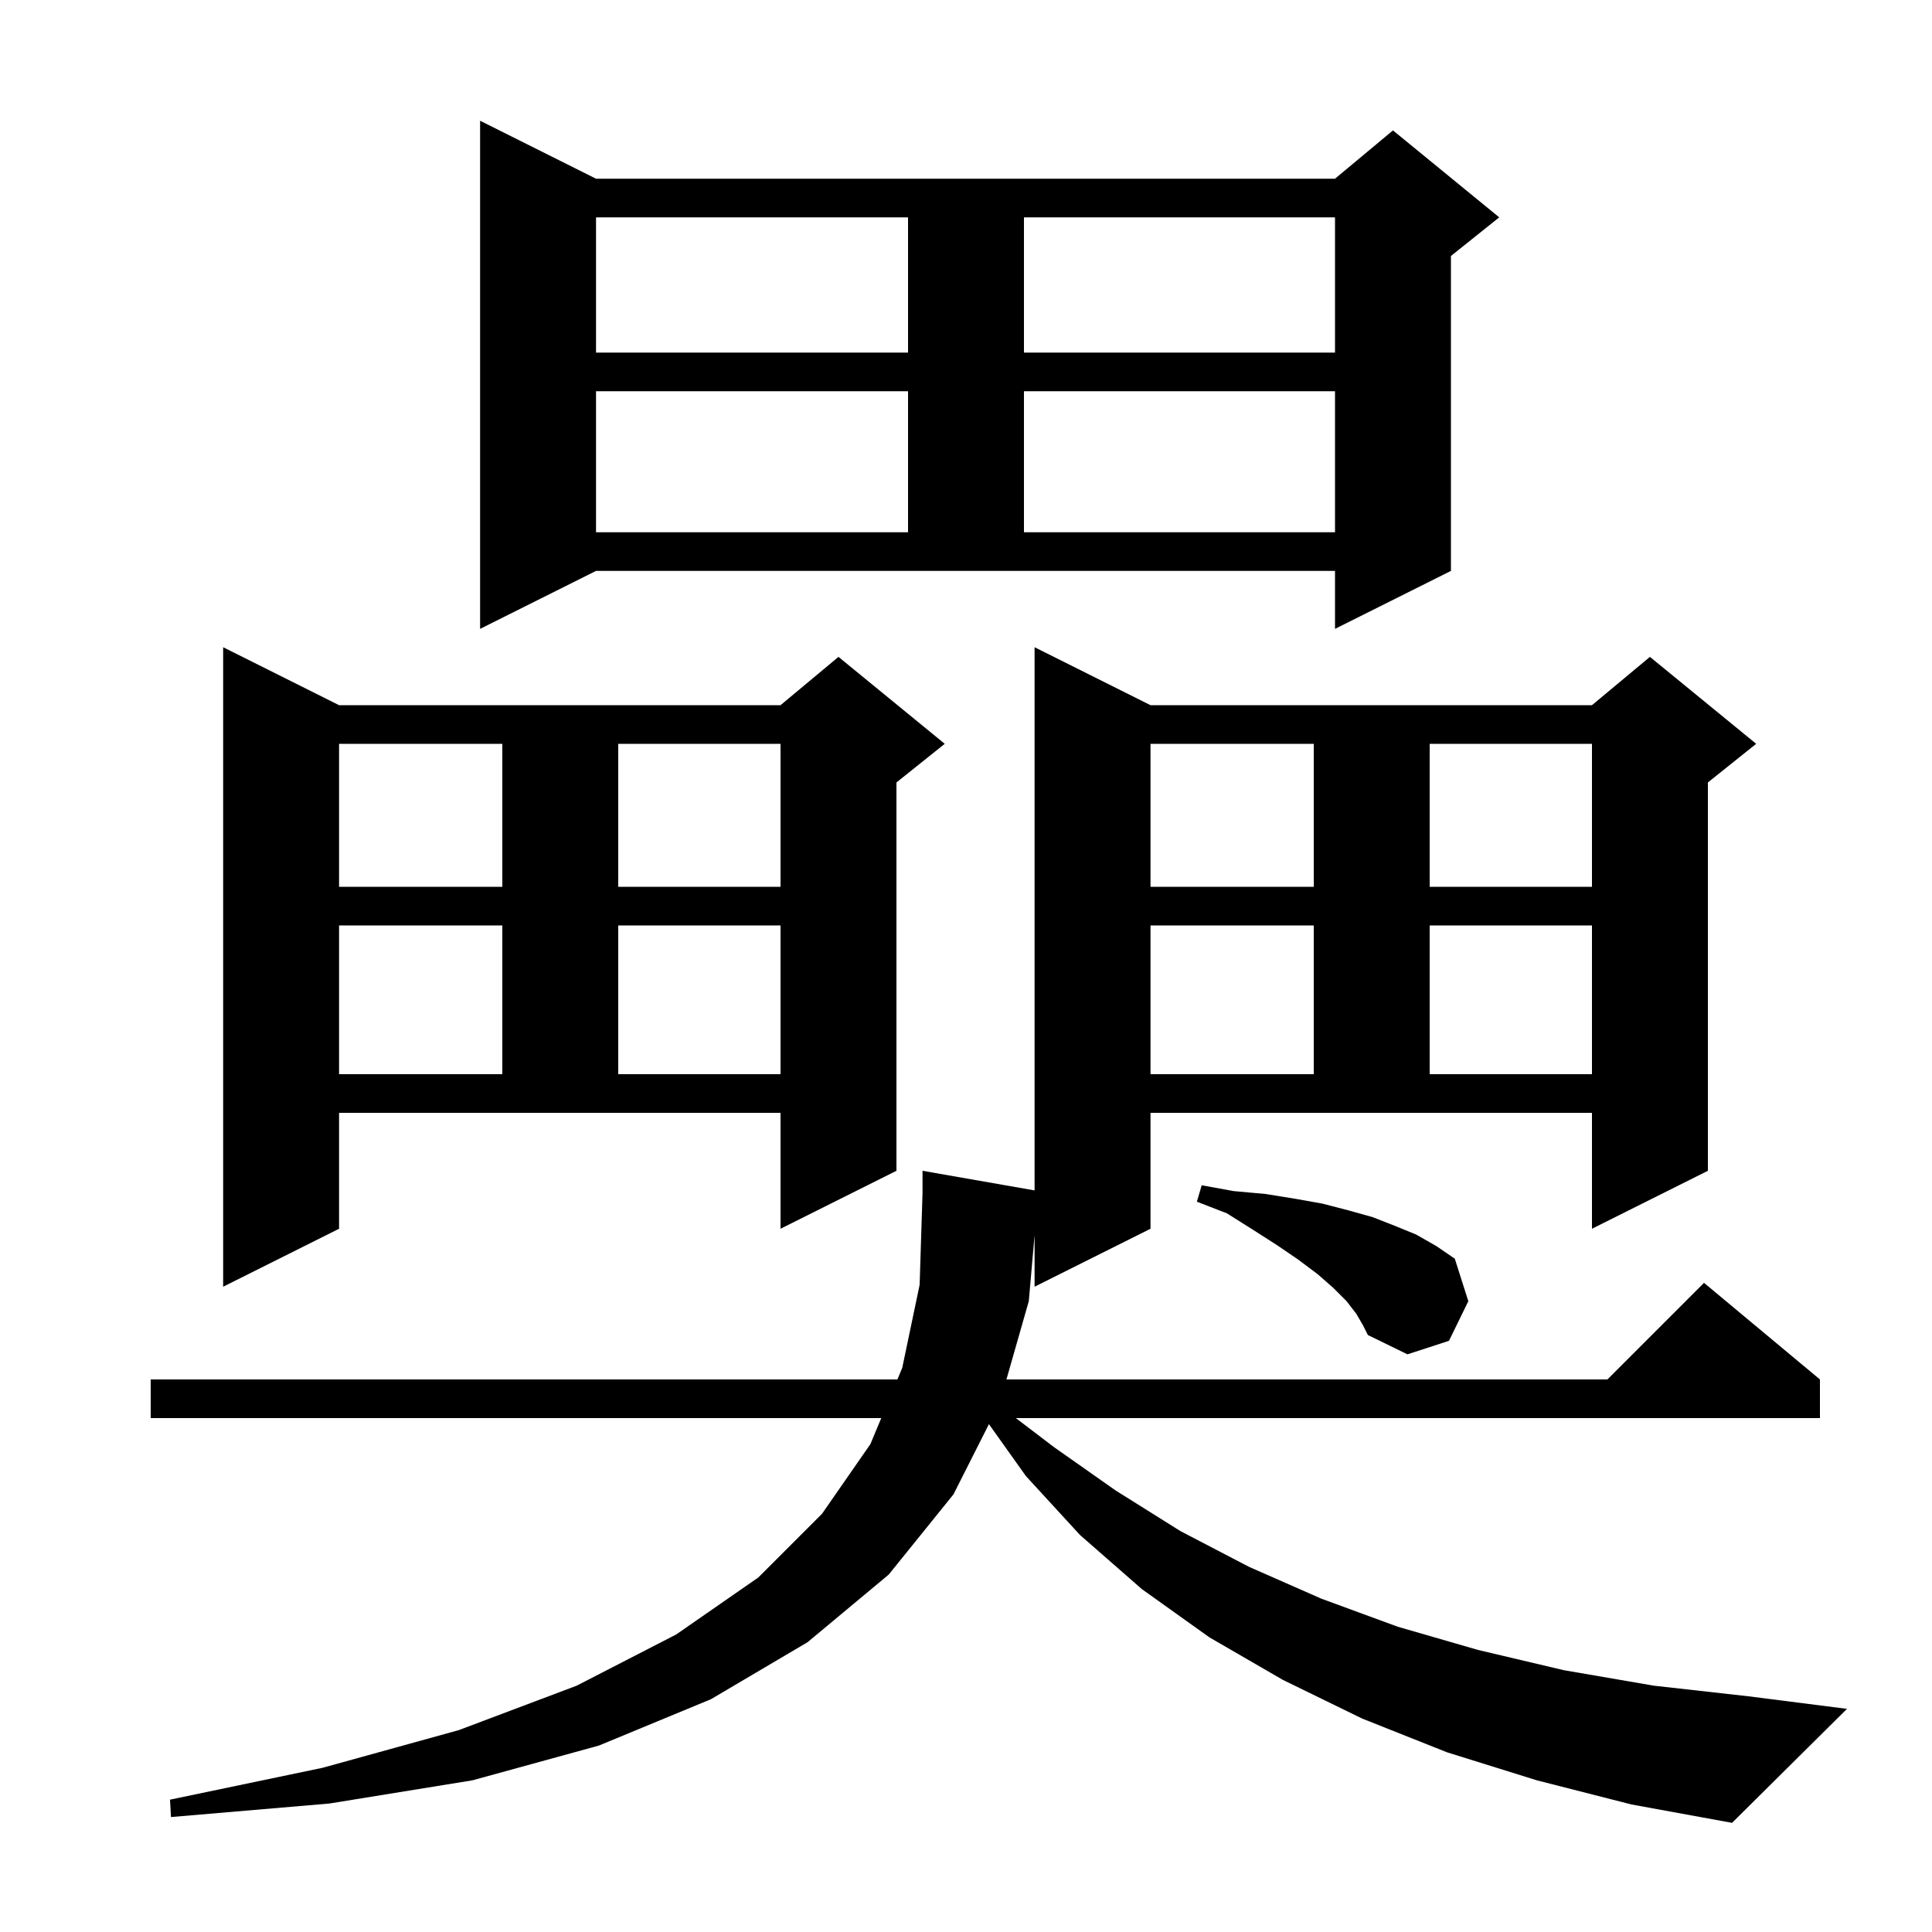 <svg xmlns="http://www.w3.org/2000/svg" xmlns:xlink="http://www.w3.org/1999/xlink" version="1.1" baseProfile="full" viewBox="0 0 200 200" width="200" height="200"><g fill="currentColor"><path d="M 119.1 127.2 L 107.1 133.2 L 107.1 127.86 L 106.5 134.7 L 104.186 142.8 L 166.4 142.8 L 176.4 132.8 L 188.4 142.8 L 188.4 146.8 L 105.162 146.8 L 109.1 149.8 L 115.5 154.3 L 122.2 158.5 L 129.3 162.2 L 136.8 165.5 L 144.7 168.4 L 153.0 170.8 L 161.9 172.9 L 171.2 174.5 L 181.0 175.6 L 191.2 176.9 L 179.3 188.7 L 168.9 186.8 L 159.1 184.3 L 149.8 181.4 L 141.0 177.9 L 132.8 173.9 L 125.2 169.5 L 118.2 164.5 L 111.8 158.9 L 106.2 152.8 L 102.374 147.428 L 98.7 154.7 L 92.0 163.0 L 83.6 170.0 L 73.6 175.9 L 62.0 180.7 L 48.9 184.3 L 34.1 186.7 L 17.7 188.1 L 17.6 186.3 L 33.4 183.0 L 47.5 179.1 L 59.7 174.5 L 70.0 169.2 L 78.5 163.3 L 85.1 156.7 L 90.1 149.5 L 91.228 146.8 L 15.6 146.8 L 15.6 142.8 L 92.899 142.8 L 93.4 141.6 L 95.2 133.0 L 95.5 123.5 L 95.5 121.2 L 107.1 123.23 L 107.1 67.0 L 119.1 73.0 L 164.8 73.0 L 170.8 68.0 L 181.8 77.0 L 176.8 81.0 L 176.8 121.2 L 164.8 127.2 L 164.8 115.2 L 119.1 115.2 Z M 140.4 136.0 L 139.4 134.7 L 138.0 133.3 L 136.4 131.9 L 134.4 130.4 L 132.2 128.9 L 129.7 127.3 L 127.0 125.6 L 123.9 124.4 L 124.4 122.7 L 127.7 123.3 L 131.0 123.6 L 134.1 124.1 L 136.9 124.6 L 139.6 125.3 L 142.1 126.0 L 144.4 126.9 L 146.6 127.8 L 148.7 129.0 L 150.6 130.3 L 152.0 134.7 L 150.0 138.8 L 145.7 140.2 L 141.6 138.2 L 141.1 137.2 Z M 35.1 127.2 L 23.1 133.2 L 23.1 67.0 L 35.1 73.0 L 80.8 73.0 L 86.8 68.0 L 97.8 77.0 L 92.8 81.0 L 92.8 121.2 L 80.8 127.2 L 80.8 115.2 L 35.1 115.2 Z M 119.1 95.8 L 119.1 111.2 L 136.0 111.2 L 136.0 95.8 Z M 148.0 95.8 L 148.0 111.2 L 164.8 111.2 L 164.8 95.8 Z M 35.1 95.8 L 35.1 111.2 L 52.0 111.2 L 52.0 95.8 Z M 64.0 95.8 L 64.0 111.2 L 80.8 111.2 L 80.8 95.8 Z M 119.1 77.0 L 119.1 91.8 L 136.0 91.8 L 136.0 77.0 Z M 148.0 77.0 L 148.0 91.8 L 164.8 91.8 L 164.8 77.0 Z M 35.1 77.0 L 35.1 91.8 L 52.0 91.8 L 52.0 77.0 Z M 64.0 77.0 L 64.0 91.8 L 80.8 91.8 L 80.8 77.0 Z M 49.7 65.1 L 49.7 12.5 L 61.7 18.5 L 138.2 18.5 L 144.2 13.5 L 155.2 22.5 L 150.2 26.5 L 150.2 59.1 L 138.2 65.1 L 138.2 59.1 L 61.7 59.1 Z M 61.7 40.5 L 61.7 55.1 L 94.0 55.1 L 94.0 40.5 Z M 106.0 40.5 L 106.0 55.1 L 138.2 55.1 L 138.2 40.5 Z M 61.7 22.5 L 61.7 36.5 L 94.0 36.5 L 94.0 22.5 Z M 106.0 22.5 L 106.0 36.5 L 138.2 36.5 L 138.2 22.5 Z "/></g></svg>
